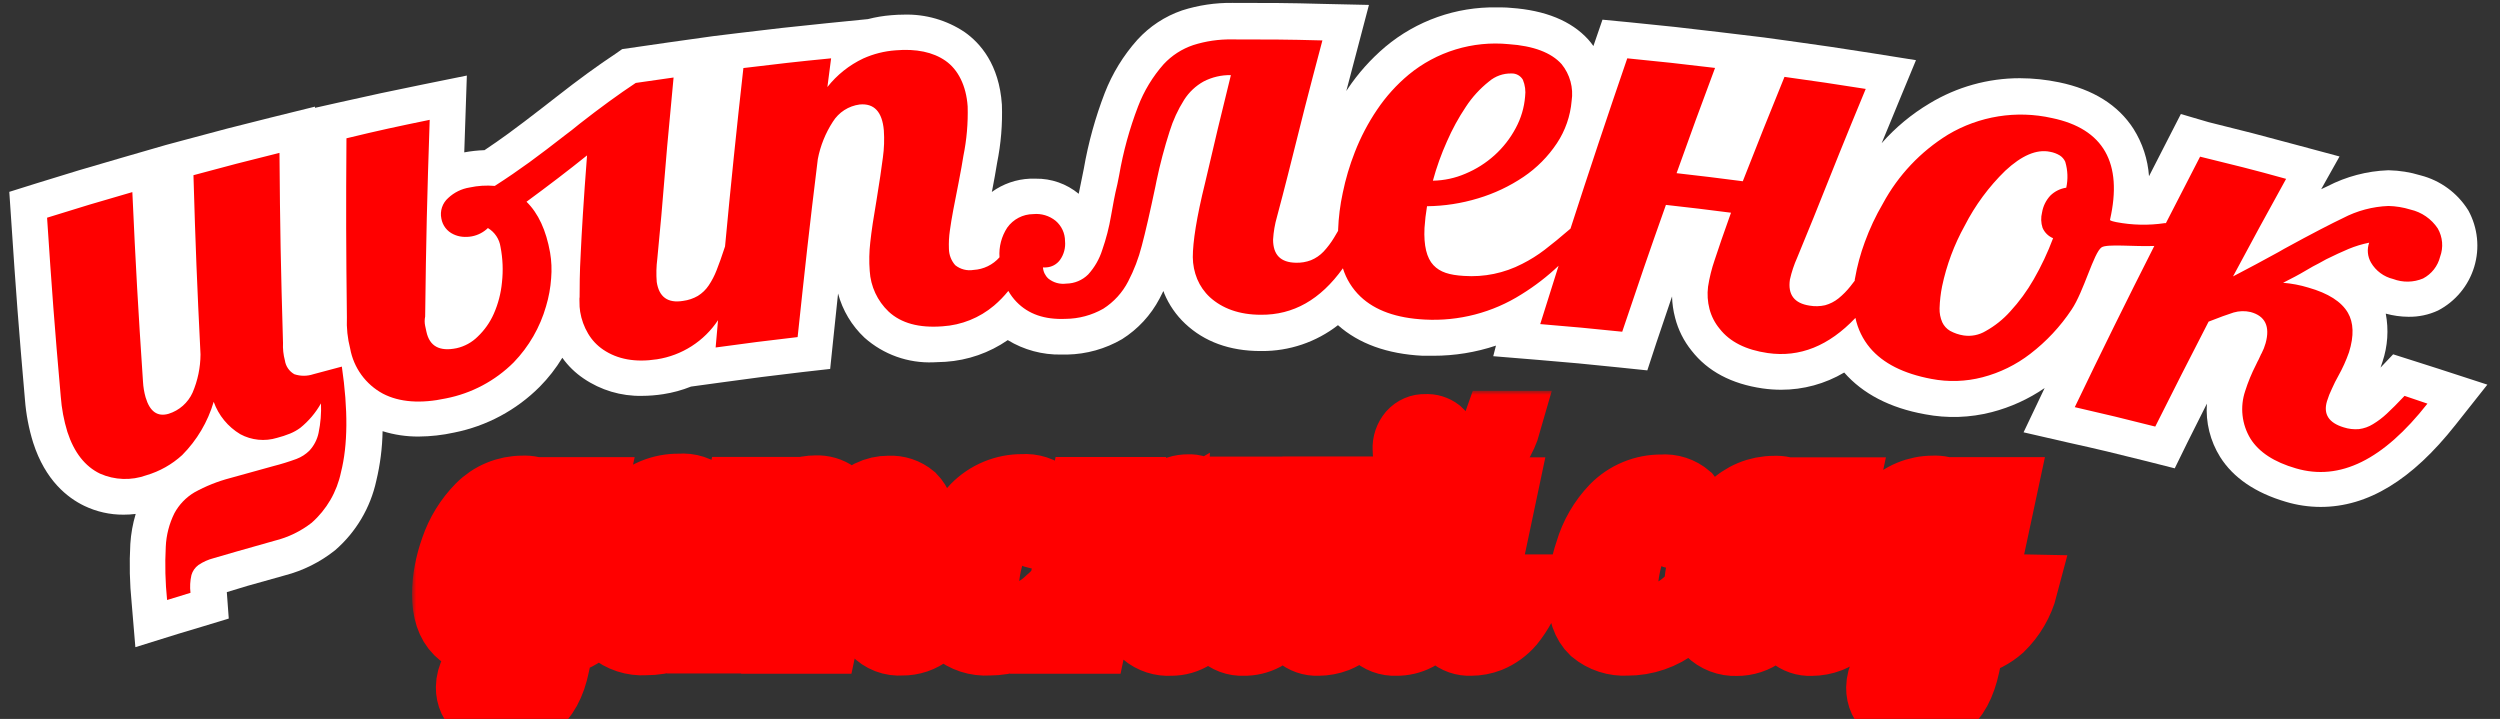 <svg width="306" height="88" viewBox="0 0 306 88" fill="none" xmlns="http://www.w3.org/2000/svg">
<rect x="0" y="0" width="306" height="88" fill="#333333" stroke="none"/>
<g clip-path="url(#clip0_2001_7211)">
<mask id="path-1-outside-1_2001_7211" maskUnits="userSpaceOnUse" x="50.432" y="47.835" width="203" height="44" fill="black">
<rect fill="white" x="50.432" y="47.835" width="203" height="44"/>
<path d="M184.726 74.183C184.505 74.462 184.225 74.689 183.906 74.848C183.587 75.006 183.238 75.093 182.881 75.101C182.471 75.135 182.062 75.026 181.723 74.792C181.59 74.651 181.489 74.483 181.428 74.299C181.366 74.115 181.346 73.92 181.368 73.727C181.377 73.331 181.442 72.939 181.561 72.561L184.217 59.979H178.883L176.374 71.851C176.14 72.687 175.752 73.472 175.232 74.167C175.013 74.445 174.735 74.672 174.419 74.83C174.103 74.989 173.756 75.076 173.402 75.086C172.669 75.086 172.306 74.584 172.306 73.542C172.306 73.189 172.342 72.837 172.414 72.492L175.069 59.91H169.735L167.227 71.782C167.013 72.628 166.618 73.418 166.069 74.097C165.847 74.376 165.567 74.603 165.248 74.761C164.929 74.92 164.58 75.007 164.224 75.016C163.814 75.053 163.403 74.944 163.066 74.707C162.932 74.567 162.83 74.399 162.767 74.215C162.704 74.031 162.682 73.835 162.703 73.642C162.699 73.24 162.754 72.84 162.865 72.453L165.521 59.871H160.194L157.632 71.828C157.403 72.665 157.018 73.45 156.497 74.144C156.277 74.421 155.999 74.646 155.683 74.805C155.368 74.964 155.021 75.052 154.667 75.062C153.895 75.062 153.563 74.561 153.563 73.519C153.567 73.166 153.603 72.815 153.672 72.469L156.335 59.886H151.001L148.484 71.759C148.206 72.392 147.967 72.893 147.766 73.302C147.589 73.642 147.377 73.963 147.133 74.26C146.925 74.518 146.661 74.726 146.361 74.87C146.057 74.999 145.728 75.063 145.396 75.055C144.408 75.055 143.914 74.599 143.914 73.681C143.916 73.371 143.939 73.061 143.984 72.754C144.038 72.422 144.092 72.106 144.154 71.805C144.272 71.228 144.345 70.642 144.37 70.053C144.454 69.133 144.177 68.217 143.598 67.498C143.22 67.173 142.78 66.928 142.306 66.777C141.831 66.625 141.33 66.571 140.834 66.618C140.316 66.609 139.799 66.656 139.291 66.757C139.723 66.324 140.062 65.93 140.387 65.583C140.711 65.236 140.912 64.996 141.074 64.811L141.436 64.41C141.846 63.993 142.208 63.638 142.571 63.321C142.908 63.029 143.273 62.771 143.66 62.55C143.646 62.78 143.679 63.012 143.757 63.229C143.836 63.447 143.957 63.646 144.115 63.815C144.31 64.028 144.549 64.196 144.816 64.305C145.083 64.415 145.371 64.463 145.659 64.448C145.974 64.469 146.29 64.423 146.587 64.314C146.883 64.205 147.154 64.035 147.38 63.815C147.809 63.33 148.028 62.694 147.99 62.048C148.004 61.724 147.953 61.401 147.84 61.098C147.728 60.794 147.556 60.516 147.334 60.28C147.081 60.044 146.781 59.862 146.454 59.747C146.128 59.631 145.781 59.584 145.435 59.608C144.99 59.605 144.548 59.67 144.123 59.801C143.198 60.165 142.369 60.735 141.699 61.469C141.184 61.983 140.207 63.013 138.766 64.556L138.495 64.865C137.723 65.637 136.952 66.479 136.18 67.274L137.778 59.933H132.443L129.904 71.805C129.325 72.446 128.815 72.971 128.36 73.349C127.944 73.753 127.489 74.115 127.001 74.43C125.913 75.144 124.637 75.519 123.335 75.51C122.978 75.546 122.618 75.509 122.276 75.403C121.934 75.297 121.617 75.124 121.343 74.893C120.805 74.179 120.56 73.287 120.656 72.399C120.685 70.829 120.929 69.271 121.382 67.768C121.757 66.251 122.353 64.797 123.149 63.453C123.921 62.171 124.693 61.538 125.411 61.538C125.564 61.531 125.716 61.564 125.851 61.635C125.987 61.705 126.101 61.81 126.183 61.94C126.373 62.278 126.464 62.663 126.446 63.051C126.429 63.804 126.274 64.547 125.99 65.243C126.376 65.507 126.828 65.657 127.295 65.676C127.563 65.68 127.828 65.622 128.069 65.505C128.311 65.389 128.521 65.217 128.684 65.004C129.102 64.343 129.302 63.567 129.256 62.786C129.211 62.006 128.921 61.259 128.429 60.651C127.979 60.264 127.457 59.971 126.892 59.788C126.328 59.605 125.732 59.536 125.141 59.585C124.041 59.575 122.95 59.787 121.934 60.209C120.918 60.63 119.997 61.253 119.228 62.04C117.78 63.568 116.721 65.421 116.14 67.444C115.828 68.353 115.596 69.288 115.446 70.238C115.302 71.077 115.227 71.926 115.222 72.778C115.222 72.816 115.222 72.847 115.222 72.893C115.016 73.347 114.757 73.775 114.45 74.167C114.231 74.451 113.949 74.681 113.626 74.838C113.303 74.995 112.948 75.074 112.589 75.07C112.38 75.093 112.168 75.069 111.969 74.999C111.77 74.93 111.589 74.817 111.439 74.669C111.199 74.335 111.082 73.929 111.107 73.519C111.117 73.106 111.166 72.695 111.254 72.291C111.447 71.311 111.694 70.246 112.026 69.088C112.196 68.486 112.335 67.891 112.458 67.297C112.719 66.2 112.871 65.081 112.914 63.954C112.958 63.37 112.878 62.783 112.679 62.232C112.479 61.681 112.164 61.179 111.756 60.759C110.933 60.069 109.879 59.718 108.807 59.778C107.976 59.769 107.154 59.954 106.406 60.319C105.266 60.917 104.315 61.82 103.658 62.928C103.541 61.971 103.07 61.092 102.338 60.465C101.617 59.952 100.744 59.697 99.86 59.74C99.125 59.736 98.395 59.867 97.707 60.126C96.791 60.499 95.978 61.087 95.337 61.839L95.738 59.925H90.404L87.888 71.805C87.309 72.446 86.807 72.971 86.344 73.349C85.928 73.753 85.473 74.115 84.985 74.43C83.896 75.144 82.621 75.519 81.319 75.51C80.962 75.546 80.602 75.509 80.26 75.403C79.918 75.297 79.601 75.124 79.327 74.893C78.789 74.179 78.543 73.287 78.64 72.399C78.64 72.039 78.671 71.545 78.733 70.917C79.828 70.835 80.902 70.574 81.913 70.145C82.915 69.746 83.844 69.182 84.661 68.478C85.449 67.795 86.095 66.964 86.56 66.031C87.015 65.112 87.25 64.1 87.247 63.074C87.315 62.185 87.039 61.303 86.475 60.612C86.03 60.216 85.509 59.916 84.943 59.73C84.377 59.544 83.78 59.477 83.187 59.531C82.076 59.507 80.973 59.712 79.947 60.135C78.92 60.557 77.991 61.188 77.22 61.986C76.499 62.72 75.881 63.549 75.382 64.448C74.853 65.382 74.421 66.368 74.093 67.389C73.795 68.299 73.568 69.231 73.414 70.176C73.27 71.013 73.195 71.859 73.19 72.708C73.19 72.808 73.19 72.893 73.19 72.994C72.862 73.839 72.392 74.622 71.801 75.309C71.035 76.122 70.069 76.719 68.999 77.039L72.719 59.956H67.385L66.992 61.87V61.654C66.99 61.379 66.919 61.109 66.784 60.87C66.649 60.631 66.454 60.43 66.22 60.288C65.535 59.899 64.751 59.719 63.966 59.77C62.973 59.768 61.991 59.964 61.075 60.346C60.159 60.727 59.328 61.288 58.632 61.994C57.204 63.445 56.122 65.2 55.467 67.127C55.132 68.056 54.874 69.012 54.695 69.983C54.524 70.889 54.436 71.809 54.432 72.731C54.432 74.785 54.934 76.328 55.976 77.363C56.423 77.806 56.957 78.151 57.544 78.379C58.132 78.606 58.759 78.709 59.388 78.683C60.23 78.68 61.062 78.499 61.829 78.15C62.596 77.801 63.279 77.294 63.834 76.66L63.387 78.613C61.933 79.02 60.558 79.667 59.319 80.528C58.724 80.923 58.234 81.457 57.892 82.084C57.549 82.71 57.363 83.411 57.35 84.125C57.342 84.657 57.452 85.185 57.674 85.669C57.881 86.113 58.191 86.502 58.578 86.803C58.958 87.114 59.396 87.345 59.867 87.483C60.394 87.634 60.939 87.71 61.488 87.707C62.867 87.76 64.225 87.352 65.347 86.549C66.752 85.494 67.691 83.783 68.165 81.415L68.728 78.737C70.053 78.425 71.281 77.792 72.302 76.892C72.793 76.43 73.229 75.912 73.599 75.348C73.829 76.082 74.241 76.746 74.796 77.278C75.972 78.261 77.481 78.753 79.01 78.652C81.251 78.659 83.427 77.909 85.186 76.521C85.999 75.887 86.741 75.168 87.401 74.375L86.544 78.436H91.879L94.333 66.587C94.574 65.71 94.972 64.883 95.507 64.147C95.711 63.847 95.983 63.599 96.301 63.424C96.619 63.248 96.973 63.15 97.336 63.136C97.514 63.13 97.69 63.173 97.846 63.258C98.002 63.344 98.133 63.469 98.224 63.623C98.397 63.977 98.477 64.371 98.455 64.765C98.456 65.074 98.42 65.383 98.347 65.683L95.638 78.467H100.972L103.481 66.587C103.719 65.716 104.111 64.895 104.639 64.163C104.833 63.876 105.091 63.638 105.392 63.467C105.693 63.295 106.03 63.195 106.375 63.175C107.263 63.175 107.711 63.808 107.711 65.074C107.7 65.689 107.63 66.301 107.502 66.903C107.363 67.613 107.155 68.555 106.877 69.736C106.599 70.917 106.399 71.836 106.26 72.569C106.131 73.207 106.061 73.856 106.051 74.507C106.007 75.549 106.347 76.571 107.008 77.378C107.44 77.837 107.97 78.192 108.558 78.418C109.146 78.644 109.777 78.734 110.405 78.683C111.644 78.7 112.851 78.291 113.825 77.525C114.547 76.94 115.162 76.231 115.639 75.433C115.875 76.145 116.28 76.788 116.82 77.309C117.996 78.292 119.505 78.784 121.034 78.683C123.274 78.69 125.451 77.939 127.21 76.552C128.03 75.915 128.778 75.19 129.441 74.391L128.568 78.467H133.902L135.523 70.655L136.295 70.045L136.89 69.605C137.192 69.408 137.541 69.296 137.901 69.281C138.843 69.281 139.314 69.875 139.314 71.056C139.315 71.315 139.292 71.574 139.244 71.828C139.202 71.987 139.176 72.15 139.167 72.314C139.133 72.443 139.109 72.575 139.098 72.708C138.976 73.334 138.904 73.969 138.881 74.607C138.848 75.161 138.931 75.716 139.125 76.236C139.319 76.756 139.62 77.229 140.008 77.625C140.934 78.411 142.132 78.802 143.343 78.714C145.335 78.714 147.01 77.656 148.368 75.556C148.493 76.347 148.854 77.082 149.403 77.664C149.772 78.022 150.212 78.301 150.694 78.481C151.176 78.662 151.691 78.741 152.205 78.714C153.115 78.732 154.015 78.519 154.822 78.096C156.005 77.394 156.988 76.4 157.678 75.209C157.73 76.191 158.136 77.12 158.82 77.826C159.514 78.445 160.424 78.764 161.352 78.714C162.144 78.714 162.929 78.567 163.668 78.281C164.707 77.852 165.631 77.183 166.362 76.328C166.586 76.058 166.81 75.765 167.018 75.456C167.131 76.285 167.501 77.057 168.076 77.664C168.445 78.022 168.885 78.301 169.367 78.481C169.849 78.662 170.364 78.741 170.878 78.714C171.791 78.73 172.693 78.518 173.502 78.096C174.684 77.392 175.667 76.398 176.359 75.209C176.412 76.189 176.815 77.117 177.493 77.826C178.187 78.444 179.097 78.763 180.025 78.714C180.817 78.715 181.603 78.568 182.341 78.281C183.381 77.854 184.305 77.184 185.035 76.328C186.105 75 186.919 73.485 187.436 71.859H185.892C185.683 72.711 185.285 73.506 184.726 74.183ZM79.806 66.463C80.09 65.631 80.441 64.823 80.855 64.047C81.201 63.388 81.643 62.784 82.168 62.256C82.514 61.874 82.996 61.642 83.511 61.608C83.655 61.599 83.798 61.63 83.925 61.698C84.052 61.766 84.157 61.869 84.229 61.994C84.387 62.347 84.458 62.734 84.437 63.121C84.435 63.875 84.288 64.622 84.005 65.321C83.718 66.032 83.314 66.689 82.808 67.266C82.314 67.822 81.727 68.287 81.072 68.64C80.453 68.979 79.768 69.182 79.064 69.234C79.249 68.287 79.496 67.354 79.806 66.44V66.463ZM62.777 81.562C62.644 82.448 62.317 83.295 61.82 84.04C61.41 84.58 61.048 84.812 60.631 84.812C60.454 84.821 60.278 84.79 60.115 84.722C59.952 84.654 59.807 84.55 59.689 84.418C59.482 84.197 59.371 83.903 59.38 83.6C59.399 83.224 59.509 82.857 59.702 82.533C59.894 82.209 60.163 81.936 60.484 81.74C61.255 81.191 62.103 80.759 63.001 80.458L62.777 81.562ZM64.753 72.237C64.562 73.071 64.111 73.823 63.464 74.383C63.015 74.831 62.421 75.105 61.789 75.155C61.568 75.158 61.348 75.135 61.133 75.086C60.929 75.032 60.747 74.919 60.608 74.761C60.064 74.051 59.818 73.157 59.921 72.268C59.925 71.603 59.982 70.94 60.09 70.284C60.203 69.536 60.366 68.796 60.577 68.069C60.944 66.613 61.549 65.228 62.368 63.97C62.721 63.446 63.163 62.986 63.672 62.611C64.09 62.302 64.596 62.131 65.116 62.125C65.344 62.111 65.571 62.152 65.781 62.243C65.99 62.334 66.175 62.474 66.32 62.65C66.42 62.781 66.498 62.927 66.552 63.082C66.6 63.216 66.627 63.357 66.629 63.499L64.753 72.237ZM172.005 54.961C171.971 54.248 172.208 53.547 172.669 53.001C172.895 52.748 173.174 52.547 173.486 52.414C173.798 52.28 174.136 52.217 174.475 52.229C175.083 52.19 175.684 52.373 176.166 52.746C176.374 52.931 176.537 53.162 176.643 53.42C176.749 53.678 176.794 53.957 176.775 54.236C176.778 54.499 176.733 54.76 176.644 55.008C176.504 55.416 176.233 55.766 175.872 56.004C176.358 56.118 176.856 56.165 177.354 56.142C178.471 56.161 179.567 55.847 180.504 55.239C181.71 54.409 182.621 53.217 183.105 51.835H184.649C184.097 53.787 182.97 55.527 181.415 56.83C180.057 57.764 178.43 58.228 176.783 58.15C175.542 58.221 174.307 57.926 173.232 57.3C172.844 57.049 172.527 56.701 172.312 56.292C172.097 55.882 171.991 55.424 172.005 54.961ZM246.349 71.828C245.994 73.137 245.359 74.354 244.489 75.394C243.726 76.21 242.759 76.808 241.687 77.124L245.354 59.956H240.027L239.626 61.87V61.654C239.626 61.379 239.556 61.108 239.42 60.869C239.285 60.63 239.09 60.429 238.854 60.288C238.169 59.899 237.386 59.719 236.6 59.77C235.609 59.769 234.628 59.964 233.713 60.346C232.798 60.728 231.969 61.288 231.274 61.994C229.843 63.443 228.761 65.198 228.109 67.127C227.774 68.056 227.516 69.012 227.337 69.983C227.17 70.89 227.082 71.809 227.074 72.731C227.074 72.87 227.074 72.986 227.074 73.117C226.891 73.535 226.658 73.929 226.38 74.29C226.172 74.593 225.898 74.843 225.578 75.021C225.258 75.199 224.901 75.3 224.535 75.317C223.524 75.317 222.991 74.792 222.991 73.727C223.019 73.328 223.105 72.936 223.246 72.561L225.901 59.979H220.575L220.173 61.947V61.677C220.174 61.402 220.103 61.132 219.968 60.892C219.832 60.653 219.637 60.452 219.401 60.311C218.717 59.922 217.933 59.743 217.147 59.794C216.155 59.792 215.173 59.988 214.257 60.37C213.342 60.752 212.511 61.311 211.813 62.017C210.388 63.469 209.309 65.223 208.656 67.15C208.322 68.08 208.064 69.035 207.884 70.006C207.749 70.772 207.669 71.545 207.645 72.322C207.259 72.731 206.873 73.094 206.595 73.395C206.177 73.797 205.723 74.159 205.236 74.476C204.147 75.189 202.872 75.565 201.57 75.556C201.213 75.593 200.853 75.557 200.511 75.451C200.169 75.345 199.852 75.171 199.578 74.939C199.04 74.225 198.795 73.334 198.891 72.446C198.92 70.876 199.165 69.317 199.617 67.814C199.992 66.297 200.588 64.843 201.385 63.499C202.156 62.218 202.928 61.585 203.646 61.585C203.799 61.577 203.951 61.611 204.086 61.681C204.222 61.752 204.337 61.857 204.418 61.986C204.605 62.325 204.693 62.711 204.673 63.097C204.658 63.849 204.507 64.592 204.225 65.29C204.61 65.554 205.063 65.704 205.53 65.722C205.798 65.727 206.063 65.668 206.304 65.552C206.546 65.435 206.756 65.263 206.919 65.05C207.337 64.389 207.537 63.614 207.491 62.833C207.446 62.052 207.156 61.305 206.665 60.697C206.214 60.31 205.692 60.017 205.127 59.834C204.563 59.651 203.968 59.582 203.376 59.632C202.276 59.621 201.185 59.833 200.169 60.255C199.153 60.677 198.232 61.3 197.463 62.086C196.002 63.61 194.929 65.463 194.337 67.49C194.025 68.399 193.792 69.334 193.642 70.284C193.498 71.123 193.423 71.973 193.418 72.824C193.418 74.846 193.935 76.344 194.962 77.324C196.138 78.307 197.648 78.799 199.177 78.698C201.417 78.706 203.593 77.955 205.352 76.568C206.229 75.887 207.026 75.11 207.73 74.252C207.85 75.432 208.348 76.543 209.15 77.417C209.598 77.86 210.131 78.205 210.719 78.433C211.306 78.66 211.933 78.763 212.562 78.737C213.755 78.746 214.918 78.364 215.874 77.648C216.734 77.005 217.48 76.222 218.081 75.333C218.138 76.287 218.538 77.19 219.208 77.872C219.901 78.469 220.797 78.776 221.709 78.729C222.501 78.729 223.287 78.582 224.025 78.297C225.062 77.867 225.983 77.198 226.712 76.344C226.974 76.038 227.216 75.716 227.437 75.379C227.654 76.139 228.052 76.835 228.595 77.409C229.044 77.853 229.579 78.199 230.167 78.426C230.756 78.653 231.385 78.756 232.015 78.729C232.857 78.727 233.689 78.545 234.456 78.196C235.222 77.848 235.906 77.34 236.461 76.707L236.006 78.66C234.553 79.068 233.178 79.715 231.938 80.574C231.343 80.97 230.853 81.504 230.51 82.13C230.168 82.757 229.982 83.457 229.969 84.171C229.961 84.704 230.071 85.231 230.293 85.715C230.5 86.16 230.81 86.549 231.196 86.85C231.579 87.16 232.02 87.391 232.493 87.529C233.018 87.681 233.561 87.757 234.107 87.753C235.486 87.806 236.844 87.398 237.966 86.595C239.379 85.537 240.282 83.824 240.784 81.462L241.347 78.783C242.675 78.472 243.905 77.838 244.929 76.938C246.363 75.548 247.388 73.791 247.893 71.859L246.349 71.828ZM218.043 71.828C217.867 72.755 217.411 73.606 216.738 74.267C216.476 74.517 216.176 74.726 215.851 74.885C215.577 75.022 215.276 75.096 214.971 75.101C214.752 75.103 214.535 75.08 214.322 75.032C214.118 74.979 213.935 74.866 213.797 74.707C213.334 74.267 213.11 73.441 213.11 72.214C213.116 71.55 213.17 70.887 213.272 70.23C213.385 69.482 213.548 68.742 213.759 68.015C214.118 66.561 214.716 65.176 215.526 63.916C215.883 63.391 216.327 62.931 216.839 62.557C217.254 62.249 217.757 62.078 218.274 62.071C218.503 62.058 218.732 62.099 218.942 62.19C219.153 62.281 219.339 62.42 219.486 62.596C219.581 62.737 219.656 62.89 219.71 63.051C219.76 63.188 219.789 63.331 219.795 63.476L218.043 71.828ZM235.434 81.539C235.299 82.425 234.972 83.27 234.477 84.017C234.348 84.227 234.174 84.405 233.967 84.539C233.76 84.673 233.525 84.758 233.281 84.789C233.104 84.797 232.929 84.765 232.766 84.697C232.603 84.629 232.457 84.526 232.339 84.395C232.138 84.171 232.03 83.878 232.038 83.577C232.056 83.201 232.165 82.835 232.356 82.511C232.547 82.187 232.814 81.914 233.134 81.716C233.906 81.169 234.754 80.738 235.651 80.435L235.434 81.539ZM237.403 72.214C237.214 73.047 236.766 73.799 236.121 74.36C235.669 74.808 235.073 75.082 234.439 75.132C234.22 75.134 234.003 75.111 233.79 75.062C233.586 75.01 233.403 74.897 233.265 74.738C232.802 74.298 232.578 73.472 232.578 72.245C232.584 71.581 232.638 70.918 232.74 70.261C232.853 69.513 233.016 68.772 233.227 68.046C233.594 66.59 234.199 65.205 235.018 63.947C235.38 63.397 235.837 62.916 236.368 62.526C236.784 62.218 237.286 62.048 237.804 62.04C238.033 62.027 238.262 62.068 238.472 62.159C238.683 62.25 238.869 62.389 239.016 62.565C239.11 62.698 239.186 62.843 239.24 62.997C239.291 63.13 239.32 63.271 239.325 63.414L237.403 72.214Z"/>
</mask>
<path d="M184.726 74.183C184.505 74.462 184.225 74.689 183.906 74.848C183.587 75.006 183.238 75.093 182.881 75.101C182.471 75.135 182.062 75.026 181.723 74.792C181.59 74.651 181.489 74.483 181.428 74.299C181.366 74.115 181.346 73.92 181.368 73.727C181.377 73.331 181.442 72.939 181.561 72.561L184.217 59.979H178.883L176.374 71.851C176.14 72.687 175.752 73.472 175.232 74.167C175.013 74.445 174.735 74.672 174.419 74.83C174.103 74.989 173.756 75.076 173.402 75.086C172.669 75.086 172.306 74.584 172.306 73.542C172.306 73.189 172.342 72.837 172.414 72.492L175.069 59.91H169.735L167.227 71.782C167.013 72.628 166.618 73.418 166.069 74.097C165.847 74.376 165.567 74.603 165.248 74.761C164.929 74.92 164.58 75.007 164.224 75.016C163.814 75.053 163.403 74.944 163.066 74.707C162.932 74.567 162.83 74.399 162.767 74.215C162.704 74.031 162.682 73.835 162.703 73.642C162.699 73.24 162.754 72.84 162.865 72.453L165.521 59.871H160.194L157.632 71.828C157.403 72.665 157.018 73.45 156.497 74.144C156.277 74.421 155.999 74.646 155.683 74.805C155.368 74.964 155.021 75.052 154.667 75.062C153.895 75.062 153.563 74.561 153.563 73.519C153.567 73.166 153.603 72.815 153.672 72.469L156.335 59.886H151.001L148.484 71.759C148.206 72.392 147.967 72.893 147.766 73.302C147.589 73.642 147.377 73.963 147.133 74.26C146.925 74.518 146.661 74.726 146.361 74.87C146.057 74.999 145.728 75.063 145.396 75.055C144.408 75.055 143.914 74.599 143.914 73.681C143.916 73.371 143.939 73.061 143.984 72.754C144.038 72.422 144.092 72.106 144.154 71.805C144.272 71.228 144.345 70.642 144.37 70.053C144.454 69.133 144.177 68.217 143.598 67.498C143.22 67.173 142.78 66.928 142.306 66.777C141.831 66.625 141.33 66.571 140.834 66.618C140.316 66.609 139.799 66.656 139.291 66.757C139.723 66.324 140.062 65.93 140.387 65.583C140.711 65.236 140.912 64.996 141.074 64.811L141.436 64.41C141.846 63.993 142.208 63.638 142.571 63.321C142.908 63.029 143.273 62.771 143.66 62.55C143.646 62.78 143.679 63.012 143.757 63.229C143.836 63.447 143.957 63.646 144.115 63.815C144.31 64.028 144.549 64.196 144.816 64.305C145.083 64.415 145.371 64.463 145.659 64.448C145.974 64.469 146.29 64.423 146.587 64.314C146.883 64.205 147.154 64.035 147.38 63.815C147.809 63.33 148.028 62.694 147.99 62.048C148.004 61.724 147.953 61.401 147.84 61.098C147.728 60.794 147.556 60.516 147.334 60.28C147.081 60.044 146.781 59.862 146.454 59.747C146.128 59.631 145.781 59.584 145.435 59.608C144.99 59.605 144.548 59.67 144.123 59.801C143.198 60.165 142.369 60.735 141.699 61.469C141.184 61.983 140.207 63.013 138.766 64.556L138.495 64.865C137.723 65.637 136.952 66.479 136.18 67.274L137.778 59.933H132.443L129.904 71.805C129.325 72.446 128.815 72.971 128.36 73.349C127.944 73.753 127.489 74.115 127.001 74.43C125.913 75.144 124.637 75.519 123.335 75.51C122.978 75.546 122.618 75.509 122.276 75.403C121.934 75.297 121.617 75.124 121.343 74.893C120.805 74.179 120.56 73.287 120.656 72.399C120.685 70.829 120.929 69.271 121.382 67.768C121.757 66.251 122.353 64.797 123.149 63.453C123.921 62.171 124.693 61.538 125.411 61.538C125.564 61.531 125.716 61.564 125.851 61.635C125.987 61.705 126.101 61.81 126.183 61.94C126.373 62.278 126.464 62.663 126.446 63.051C126.429 63.804 126.274 64.547 125.99 65.243C126.376 65.507 126.828 65.657 127.295 65.676C127.563 65.68 127.828 65.622 128.069 65.505C128.311 65.389 128.521 65.217 128.684 65.004C129.102 64.343 129.302 63.567 129.256 62.786C129.211 62.006 128.921 61.259 128.429 60.651C127.979 60.264 127.457 59.971 126.892 59.788C126.328 59.605 125.732 59.536 125.141 59.585C124.041 59.575 122.95 59.787 121.934 60.209C120.918 60.63 119.997 61.253 119.228 62.04C117.78 63.568 116.721 65.421 116.14 67.444C115.828 68.353 115.596 69.288 115.446 70.238C115.302 71.077 115.227 71.926 115.222 72.778C115.222 72.816 115.222 72.847 115.222 72.893C115.016 73.347 114.757 73.775 114.45 74.167C114.231 74.451 113.949 74.681 113.626 74.838C113.303 74.995 112.948 75.074 112.589 75.07C112.38 75.093 112.168 75.069 111.969 74.999C111.77 74.93 111.589 74.817 111.439 74.669C111.199 74.335 111.082 73.929 111.107 73.519C111.117 73.106 111.166 72.695 111.254 72.291C111.447 71.311 111.694 70.246 112.026 69.088C112.196 68.486 112.335 67.891 112.458 67.297C112.719 66.2 112.871 65.081 112.914 63.954C112.958 63.37 112.878 62.783 112.679 62.232C112.479 61.681 112.164 61.179 111.756 60.759C110.933 60.069 109.879 59.718 108.807 59.778C107.976 59.769 107.154 59.954 106.406 60.319C105.266 60.917 104.315 61.82 103.658 62.928C103.541 61.971 103.07 61.092 102.338 60.465C101.617 59.952 100.744 59.697 99.86 59.74C99.125 59.736 98.395 59.867 97.707 60.126C96.791 60.499 95.978 61.087 95.337 61.839L95.738 59.925H90.404L87.888 71.805C87.309 72.446 86.807 72.971 86.344 73.349C85.928 73.753 85.473 74.115 84.985 74.43C83.896 75.144 82.621 75.519 81.319 75.51C80.962 75.546 80.602 75.509 80.26 75.403C79.918 75.297 79.601 75.124 79.327 74.893C78.789 74.179 78.543 73.287 78.64 72.399C78.64 72.039 78.671 71.545 78.733 70.917C79.828 70.835 80.902 70.574 81.913 70.145C82.915 69.746 83.844 69.182 84.661 68.478C85.449 67.795 86.095 66.964 86.56 66.031C87.015 65.112 87.25 64.1 87.247 63.074C87.315 62.185 87.039 61.303 86.475 60.612C86.03 60.216 85.509 59.916 84.943 59.73C84.377 59.544 83.78 59.477 83.187 59.531C82.076 59.507 80.973 59.712 79.947 60.135C78.92 60.557 77.991 61.188 77.22 61.986C76.499 62.72 75.881 63.549 75.382 64.448C74.853 65.382 74.421 66.368 74.093 67.389C73.795 68.299 73.568 69.231 73.414 70.176C73.27 71.013 73.195 71.859 73.19 72.708C73.19 72.808 73.19 72.893 73.19 72.994C72.862 73.839 72.392 74.622 71.801 75.309C71.035 76.122 70.069 76.719 68.999 77.039L72.719 59.956H67.385L66.992 61.87V61.654C66.99 61.379 66.919 61.109 66.784 60.87C66.649 60.631 66.454 60.43 66.22 60.288C65.535 59.899 64.751 59.719 63.966 59.77C62.973 59.768 61.991 59.964 61.075 60.346C60.159 60.727 59.328 61.288 58.632 61.994C57.204 63.445 56.122 65.2 55.467 67.127C55.132 68.056 54.874 69.012 54.695 69.983C54.524 70.889 54.436 71.809 54.432 72.731C54.432 74.785 54.934 76.328 55.976 77.363C56.423 77.806 56.957 78.151 57.544 78.379C58.132 78.606 58.759 78.709 59.388 78.683C60.23 78.68 61.062 78.499 61.829 78.15C62.596 77.801 63.279 77.294 63.834 76.66L63.387 78.613C61.933 79.02 60.558 79.667 59.319 80.528C58.724 80.923 58.234 81.457 57.892 82.084C57.549 82.71 57.363 83.411 57.35 84.125C57.342 84.657 57.452 85.185 57.674 85.669C57.881 86.113 58.191 86.502 58.578 86.803C58.958 87.114 59.396 87.345 59.867 87.483C60.394 87.634 60.939 87.71 61.488 87.707C62.867 87.76 64.225 87.352 65.347 86.549C66.752 85.494 67.691 83.783 68.165 81.415L68.728 78.737C70.053 78.425 71.281 77.792 72.302 76.892C72.793 76.43 73.229 75.912 73.599 75.348C73.829 76.082 74.241 76.746 74.796 77.278C75.972 78.261 77.481 78.753 79.01 78.652C81.251 78.659 83.427 77.909 85.186 76.521C85.999 75.887 86.741 75.168 87.401 74.375L86.544 78.436H91.879L94.333 66.587C94.574 65.71 94.972 64.883 95.507 64.147C95.711 63.847 95.983 63.599 96.301 63.424C96.619 63.248 96.973 63.15 97.336 63.136C97.514 63.13 97.69 63.173 97.846 63.258C98.002 63.344 98.133 63.469 98.224 63.623C98.397 63.977 98.477 64.371 98.455 64.765C98.456 65.074 98.42 65.383 98.347 65.683L95.638 78.467H100.972L103.481 66.587C103.719 65.716 104.111 64.895 104.639 64.163C104.833 63.876 105.091 63.638 105.392 63.467C105.693 63.295 106.03 63.195 106.375 63.175C107.263 63.175 107.711 63.808 107.711 65.074C107.7 65.689 107.63 66.301 107.502 66.903C107.363 67.613 107.155 68.555 106.877 69.736C106.599 70.917 106.399 71.836 106.26 72.569C106.131 73.207 106.061 73.856 106.051 74.507C106.007 75.549 106.347 76.571 107.008 77.378C107.44 77.837 107.97 78.192 108.558 78.418C109.146 78.644 109.777 78.734 110.405 78.683C111.644 78.7 112.851 78.291 113.825 77.525C114.547 76.94 115.162 76.231 115.639 75.433C115.875 76.145 116.28 76.788 116.82 77.309C117.996 78.292 119.505 78.784 121.034 78.683C123.274 78.69 125.451 77.939 127.21 76.552C128.03 75.915 128.778 75.19 129.441 74.391L128.568 78.467H133.902L135.523 70.655L136.295 70.045L136.89 69.605C137.192 69.408 137.541 69.296 137.901 69.281C138.843 69.281 139.314 69.875 139.314 71.056C139.315 71.315 139.292 71.574 139.244 71.828C139.202 71.987 139.176 72.15 139.167 72.314C139.133 72.443 139.109 72.575 139.098 72.708C138.976 73.334 138.904 73.969 138.881 74.607C138.848 75.161 138.931 75.716 139.125 76.236C139.319 76.756 139.62 77.229 140.008 77.625C140.934 78.411 142.132 78.802 143.343 78.714C145.335 78.714 147.01 77.656 148.368 75.556C148.493 76.347 148.854 77.082 149.403 77.664C149.772 78.022 150.212 78.301 150.694 78.481C151.176 78.662 151.691 78.741 152.205 78.714C153.115 78.732 154.015 78.519 154.822 78.096C156.005 77.394 156.988 76.4 157.678 75.209C157.73 76.191 158.136 77.12 158.82 77.826C159.514 78.445 160.424 78.764 161.352 78.714C162.144 78.714 162.929 78.567 163.668 78.281C164.707 77.852 165.631 77.183 166.362 76.328C166.586 76.058 166.81 75.765 167.018 75.456C167.131 76.285 167.501 77.057 168.076 77.664C168.445 78.022 168.885 78.301 169.367 78.481C169.849 78.662 170.364 78.741 170.878 78.714C171.791 78.73 172.693 78.518 173.502 78.096C174.684 77.392 175.667 76.398 176.359 75.209C176.412 76.189 176.815 77.117 177.493 77.826C178.187 78.444 179.097 78.763 180.025 78.714C180.817 78.715 181.603 78.568 182.341 78.281C183.381 77.854 184.305 77.184 185.035 76.328C186.105 75 186.919 73.485 187.436 71.859H185.892C185.683 72.711 185.285 73.506 184.726 74.183ZM79.806 66.463C80.09 65.631 80.441 64.823 80.855 64.047C81.201 63.388 81.643 62.784 82.168 62.256C82.514 61.874 82.996 61.642 83.511 61.608C83.655 61.599 83.798 61.63 83.925 61.698C84.052 61.766 84.157 61.869 84.229 61.994C84.387 62.347 84.458 62.734 84.437 63.121C84.435 63.875 84.288 64.622 84.005 65.321C83.718 66.032 83.314 66.689 82.808 67.266C82.314 67.822 81.727 68.287 81.072 68.64C80.453 68.979 79.768 69.182 79.064 69.234C79.249 68.287 79.496 67.354 79.806 66.44V66.463ZM62.777 81.562C62.644 82.448 62.317 83.295 61.82 84.04C61.41 84.58 61.048 84.812 60.631 84.812C60.454 84.821 60.278 84.79 60.115 84.722C59.952 84.654 59.807 84.55 59.689 84.418C59.482 84.197 59.371 83.903 59.38 83.6C59.399 83.224 59.509 82.857 59.702 82.533C59.894 82.209 60.163 81.936 60.484 81.74C61.255 81.191 62.103 80.759 63.001 80.458L62.777 81.562ZM64.753 72.237C64.562 73.071 64.111 73.823 63.464 74.383C63.015 74.831 62.421 75.105 61.789 75.155C61.568 75.158 61.348 75.135 61.133 75.086C60.929 75.032 60.747 74.919 60.608 74.761C60.064 74.051 59.818 73.157 59.921 72.268C59.925 71.603 59.982 70.94 60.09 70.284C60.203 69.536 60.366 68.796 60.577 68.069C60.944 66.613 61.549 65.228 62.368 63.97C62.721 63.446 63.163 62.986 63.672 62.611C64.09 62.302 64.596 62.131 65.116 62.125C65.344 62.111 65.571 62.152 65.781 62.243C65.99 62.334 66.175 62.474 66.32 62.65C66.42 62.781 66.498 62.927 66.552 63.082C66.6 63.216 66.627 63.357 66.629 63.499L64.753 72.237ZM172.005 54.961C171.971 54.248 172.208 53.547 172.669 53.001C172.895 52.748 173.174 52.547 173.486 52.414C173.798 52.28 174.136 52.217 174.475 52.229C175.083 52.19 175.684 52.373 176.166 52.746C176.374 52.931 176.537 53.162 176.643 53.42C176.749 53.678 176.794 53.957 176.775 54.236C176.778 54.499 176.733 54.76 176.644 55.008C176.504 55.416 176.233 55.766 175.872 56.004C176.358 56.118 176.856 56.165 177.354 56.142C178.471 56.161 179.567 55.847 180.504 55.239C181.71 54.409 182.621 53.217 183.105 51.835H184.649C184.097 53.787 182.97 55.527 181.415 56.83C180.057 57.764 178.43 58.228 176.783 58.15C175.542 58.221 174.307 57.926 173.232 57.3C172.844 57.049 172.527 56.701 172.312 56.292C172.097 55.882 171.991 55.424 172.005 54.961ZM246.349 71.828C245.994 73.137 245.359 74.354 244.489 75.394C243.726 76.21 242.759 76.808 241.687 77.124L245.354 59.956H240.027L239.626 61.87V61.654C239.626 61.379 239.556 61.108 239.42 60.869C239.285 60.63 239.09 60.429 238.854 60.288C238.169 59.899 237.386 59.719 236.6 59.77C235.609 59.769 234.628 59.964 233.713 60.346C232.798 60.728 231.969 61.288 231.274 61.994C229.843 63.443 228.761 65.198 228.109 67.127C227.774 68.056 227.516 69.012 227.337 69.983C227.17 70.89 227.082 71.809 227.074 72.731C227.074 72.87 227.074 72.986 227.074 73.117C226.891 73.535 226.658 73.929 226.38 74.29C226.172 74.593 225.898 74.843 225.578 75.021C225.258 75.199 224.901 75.3 224.535 75.317C223.524 75.317 222.991 74.792 222.991 73.727C223.019 73.328 223.105 72.936 223.246 72.561L225.901 59.979H220.575L220.173 61.947V61.677C220.174 61.402 220.103 61.132 219.968 60.892C219.832 60.653 219.637 60.452 219.401 60.311C218.717 59.922 217.933 59.743 217.147 59.794C216.155 59.792 215.173 59.988 214.257 60.37C213.342 60.752 212.511 61.311 211.813 62.017C210.388 63.469 209.309 65.223 208.656 67.15C208.322 68.08 208.064 69.035 207.884 70.006C207.749 70.772 207.669 71.545 207.645 72.322C207.259 72.731 206.873 73.094 206.595 73.395C206.177 73.797 205.723 74.159 205.236 74.476C204.147 75.189 202.872 75.565 201.57 75.556C201.213 75.593 200.853 75.557 200.511 75.451C200.169 75.345 199.852 75.171 199.578 74.939C199.04 74.225 198.795 73.334 198.891 72.446C198.92 70.876 199.165 69.317 199.617 67.814C199.992 66.297 200.588 64.843 201.385 63.499C202.156 62.218 202.928 61.585 203.646 61.585C203.799 61.577 203.951 61.611 204.086 61.681C204.222 61.752 204.337 61.857 204.418 61.986C204.605 62.325 204.693 62.711 204.673 63.097C204.658 63.849 204.507 64.592 204.225 65.29C204.61 65.554 205.063 65.704 205.53 65.722C205.798 65.727 206.063 65.668 206.304 65.552C206.546 65.435 206.756 65.263 206.919 65.05C207.337 64.389 207.537 63.614 207.491 62.833C207.446 62.052 207.156 61.305 206.665 60.697C206.214 60.31 205.692 60.017 205.127 59.834C204.563 59.651 203.968 59.582 203.376 59.632C202.276 59.621 201.185 59.833 200.169 60.255C199.153 60.677 198.232 61.3 197.463 62.086C196.002 63.61 194.929 65.463 194.337 67.49C194.025 68.399 193.792 69.334 193.642 70.284C193.498 71.123 193.423 71.973 193.418 72.824C193.418 74.846 193.935 76.344 194.962 77.324C196.138 78.307 197.648 78.799 199.177 78.698C201.417 78.706 203.593 77.955 205.352 76.568C206.229 75.887 207.026 75.11 207.73 74.252C207.85 75.432 208.348 76.543 209.15 77.417C209.598 77.86 210.131 78.205 210.719 78.433C211.306 78.66 211.933 78.763 212.562 78.737C213.755 78.746 214.918 78.364 215.874 77.648C216.734 77.005 217.48 76.222 218.081 75.333C218.138 76.287 218.538 77.19 219.208 77.872C219.901 78.469 220.797 78.776 221.709 78.729C222.501 78.729 223.287 78.582 224.025 78.297C225.062 77.867 225.983 77.198 226.712 76.344C226.974 76.038 227.216 75.716 227.437 75.379C227.654 76.139 228.052 76.835 228.595 77.409C229.044 77.853 229.579 78.199 230.167 78.426C230.756 78.653 231.385 78.756 232.015 78.729C232.857 78.727 233.689 78.545 234.456 78.196C235.222 77.848 235.906 77.34 236.461 76.707L236.006 78.66C234.553 79.068 233.178 79.715 231.938 80.574C231.343 80.97 230.853 81.504 230.51 82.13C230.168 82.757 229.982 83.457 229.969 84.171C229.961 84.704 230.071 85.231 230.293 85.715C230.5 86.16 230.81 86.549 231.196 86.85C231.579 87.16 232.02 87.391 232.493 87.529C233.018 87.681 233.561 87.757 234.107 87.753C235.486 87.806 236.844 87.398 237.966 86.595C239.379 85.537 240.282 83.824 240.784 81.462L241.347 78.783C242.675 78.472 243.905 77.838 244.929 76.938C246.363 75.548 247.388 73.791 247.893 71.859L246.349 71.828ZM218.043 71.828C217.867 72.755 217.411 73.606 216.738 74.267C216.476 74.517 216.176 74.726 215.851 74.885C215.577 75.022 215.276 75.096 214.971 75.101C214.752 75.103 214.535 75.08 214.322 75.032C214.118 74.979 213.935 74.866 213.797 74.707C213.334 74.267 213.11 73.441 213.11 72.214C213.116 71.55 213.17 70.887 213.272 70.23C213.385 69.482 213.548 68.742 213.759 68.015C214.118 66.561 214.716 65.176 215.526 63.916C215.883 63.391 216.327 62.931 216.839 62.557C217.254 62.249 217.757 62.078 218.274 62.071C218.503 62.058 218.732 62.099 218.942 62.19C219.153 62.281 219.339 62.42 219.486 62.596C219.581 62.737 219.656 62.89 219.71 63.051C219.76 63.188 219.789 63.331 219.795 63.476L218.043 71.828ZM235.434 81.539C235.299 82.425 234.972 83.27 234.477 84.017C234.348 84.227 234.174 84.405 233.967 84.539C233.76 84.673 233.525 84.758 233.281 84.789C233.104 84.797 232.929 84.765 232.766 84.697C232.603 84.629 232.457 84.526 232.339 84.395C232.138 84.171 232.03 83.878 232.038 83.577C232.056 83.201 232.165 82.835 232.356 82.511C232.547 82.187 232.814 81.914 233.134 81.716C233.906 81.169 234.754 80.738 235.651 80.435L235.434 81.539ZM237.403 72.214C237.214 73.047 236.766 73.799 236.121 74.36C235.669 74.808 235.073 75.082 234.439 75.132C234.22 75.134 234.003 75.111 233.79 75.062C233.586 75.01 233.403 74.897 233.265 74.738C232.802 74.298 232.578 73.472 232.578 72.245C232.584 71.581 232.638 70.918 232.74 70.261C232.853 69.513 233.016 68.772 233.227 68.046C233.594 66.59 234.199 65.205 235.018 63.947C235.38 63.397 235.837 62.916 236.368 62.526C236.784 62.218 237.286 62.048 237.804 62.04C238.033 62.027 238.262 62.068 238.472 62.159C238.683 62.25 238.869 62.389 239.016 62.565C239.11 62.698 239.186 62.843 239.24 62.997C239.291 63.13 239.32 63.271 239.325 63.414L237.403 72.214Z" fill="white"/>
<path d="M184.726 74.183C184.505 74.462 184.225 74.689 183.906 74.848C183.587 75.006 183.238 75.093 182.881 75.101C182.471 75.135 182.062 75.026 181.723 74.792C181.59 74.651 181.489 74.483 181.428 74.299C181.366 74.115 181.346 73.92 181.368 73.727C181.377 73.331 181.442 72.939 181.561 72.561L184.217 59.979H178.883L176.374 71.851C176.14 72.687 175.752 73.472 175.232 74.167C175.013 74.445 174.735 74.672 174.419 74.83C174.103 74.989 173.756 75.076 173.402 75.086C172.669 75.086 172.306 74.584 172.306 73.542C172.306 73.189 172.342 72.837 172.414 72.492L175.069 59.91H169.735L167.227 71.782C167.013 72.628 166.618 73.418 166.069 74.097C165.847 74.376 165.567 74.603 165.248 74.761C164.929 74.92 164.58 75.007 164.224 75.016C163.814 75.053 163.403 74.944 163.066 74.707C162.932 74.567 162.83 74.399 162.767 74.215C162.704 74.031 162.682 73.835 162.703 73.642C162.699 73.24 162.754 72.84 162.865 72.453L165.521 59.871H160.194L157.632 71.828C157.403 72.665 157.018 73.45 156.497 74.144C156.277 74.421 155.999 74.646 155.683 74.805C155.368 74.964 155.021 75.052 154.667 75.062C153.895 75.062 153.563 74.561 153.563 73.519C153.567 73.166 153.603 72.815 153.672 72.469L156.335 59.886H151.001L148.484 71.759C148.206 72.392 147.967 72.893 147.766 73.302C147.589 73.642 147.377 73.963 147.133 74.26C146.925 74.518 146.661 74.726 146.361 74.87C146.057 74.999 145.728 75.063 145.396 75.055C144.408 75.055 143.914 74.599 143.914 73.681C143.916 73.371 143.939 73.061 143.984 72.754C144.038 72.422 144.092 72.106 144.154 71.805C144.272 71.228 144.345 70.642 144.37 70.053C144.454 69.133 144.177 68.217 143.598 67.498C143.22 67.173 142.78 66.928 142.306 66.777C141.831 66.625 141.33 66.571 140.834 66.618C140.316 66.609 139.799 66.656 139.291 66.757C139.723 66.324 140.062 65.93 140.387 65.583C140.711 65.236 140.912 64.996 141.074 64.811L141.436 64.41C141.846 63.993 142.208 63.638 142.571 63.321C142.908 63.029 143.273 62.771 143.66 62.55C143.646 62.78 143.679 63.012 143.757 63.229C143.836 63.447 143.957 63.646 144.115 63.815C144.31 64.028 144.549 64.196 144.816 64.305C145.083 64.415 145.371 64.463 145.659 64.448C145.974 64.469 146.29 64.423 146.587 64.314C146.883 64.205 147.154 64.035 147.38 63.815C147.809 63.33 148.028 62.694 147.99 62.048C148.004 61.724 147.953 61.401 147.84 61.098C147.728 60.794 147.556 60.516 147.334 60.28C147.081 60.044 146.781 59.862 146.454 59.747C146.128 59.631 145.781 59.584 145.435 59.608C144.99 59.605 144.548 59.67 144.123 59.801C143.198 60.165 142.369 60.735 141.699 61.469C141.184 61.983 140.207 63.013 138.766 64.556L138.495 64.865C137.723 65.637 136.952 66.479 136.18 67.274L137.778 59.933H132.443L129.904 71.805C129.325 72.446 128.815 72.971 128.36 73.349C127.944 73.753 127.489 74.115 127.001 74.43C125.913 75.144 124.637 75.519 123.335 75.51C122.978 75.546 122.618 75.509 122.276 75.403C121.934 75.297 121.617 75.124 121.343 74.893C120.805 74.179 120.56 73.287 120.656 72.399C120.685 70.829 120.929 69.271 121.382 67.768C121.757 66.251 122.353 64.797 123.149 63.453C123.921 62.171 124.693 61.538 125.411 61.538C125.564 61.531 125.716 61.564 125.851 61.635C125.987 61.705 126.101 61.81 126.183 61.94C126.373 62.278 126.464 62.663 126.446 63.051C126.429 63.804 126.274 64.547 125.99 65.243C126.376 65.507 126.828 65.657 127.295 65.676C127.563 65.68 127.828 65.622 128.069 65.505C128.311 65.389 128.521 65.217 128.684 65.004C129.102 64.343 129.302 63.567 129.256 62.786C129.211 62.006 128.921 61.259 128.429 60.651C127.979 60.264 127.457 59.971 126.892 59.788C126.328 59.605 125.732 59.536 125.141 59.585C124.041 59.575 122.95 59.787 121.934 60.209C120.918 60.63 119.997 61.253 119.228 62.04C117.78 63.568 116.721 65.421 116.14 67.444C115.828 68.353 115.596 69.288 115.446 70.238C115.302 71.077 115.227 71.926 115.222 72.778C115.222 72.816 115.222 72.847 115.222 72.893C115.016 73.347 114.757 73.775 114.45 74.167C114.231 74.451 113.949 74.681 113.626 74.838C113.303 74.995 112.948 75.074 112.589 75.07C112.38 75.093 112.168 75.069 111.969 74.999C111.77 74.93 111.589 74.817 111.439 74.669C111.199 74.335 111.082 73.929 111.107 73.519C111.117 73.106 111.166 72.695 111.254 72.291C111.447 71.311 111.694 70.246 112.026 69.088C112.196 68.486 112.335 67.891 112.458 67.297C112.719 66.2 112.871 65.081 112.914 63.954C112.958 63.37 112.878 62.783 112.679 62.232C112.479 61.681 112.164 61.179 111.756 60.759C110.933 60.069 109.879 59.718 108.807 59.778C107.976 59.769 107.154 59.954 106.406 60.319C105.266 60.917 104.315 61.82 103.658 62.928C103.541 61.971 103.07 61.092 102.338 60.465C101.617 59.952 100.744 59.697 99.86 59.74C99.125 59.736 98.395 59.867 97.707 60.126C96.791 60.499 95.978 61.087 95.337 61.839L95.738 59.925H90.404L87.888 71.805C87.309 72.446 86.807 72.971 86.344 73.349C85.928 73.753 85.473 74.115 84.985 74.43C83.896 75.144 82.621 75.519 81.319 75.51C80.962 75.546 80.602 75.509 80.26 75.403C79.918 75.297 79.601 75.124 79.327 74.893C78.789 74.179 78.543 73.287 78.64 72.399C78.64 72.039 78.671 71.545 78.733 70.917C79.828 70.835 80.902 70.574 81.913 70.145C82.915 69.746 83.844 69.182 84.661 68.478C85.449 67.795 86.095 66.964 86.56 66.031C87.015 65.112 87.25 64.1 87.247 63.074C87.315 62.185 87.039 61.303 86.475 60.612C86.03 60.216 85.509 59.916 84.943 59.73C84.377 59.544 83.78 59.477 83.187 59.531C82.076 59.507 80.973 59.712 79.947 60.135C78.92 60.557 77.991 61.188 77.22 61.986C76.499 62.72 75.881 63.549 75.382 64.448C74.853 65.382 74.421 66.368 74.093 67.389C73.795 68.299 73.568 69.231 73.414 70.176C73.27 71.013 73.195 71.859 73.19 72.708C73.19 72.808 73.19 72.893 73.19 72.994C72.862 73.839 72.392 74.622 71.801 75.309C71.035 76.122 70.069 76.719 68.999 77.039L72.719 59.956H67.385L66.992 61.87V61.654C66.99 61.379 66.919 61.109 66.784 60.87C66.649 60.631 66.454 60.43 66.22 60.288C65.535 59.899 64.751 59.719 63.966 59.77C62.973 59.768 61.991 59.964 61.075 60.346C60.159 60.727 59.328 61.288 58.632 61.994C57.204 63.445 56.122 65.2 55.467 67.127C55.132 68.056 54.874 69.012 54.695 69.983C54.524 70.889 54.436 71.809 54.432 72.731C54.432 74.785 54.934 76.328 55.976 77.363C56.423 77.806 56.957 78.151 57.544 78.379C58.132 78.606 58.759 78.709 59.388 78.683C60.23 78.68 61.062 78.499 61.829 78.15C62.596 77.801 63.279 77.294 63.834 76.66L63.387 78.613C61.933 79.02 60.558 79.667 59.319 80.528C58.724 80.923 58.234 81.457 57.892 82.084C57.549 82.71 57.363 83.411 57.35 84.125C57.342 84.657 57.452 85.185 57.674 85.669C57.881 86.113 58.191 86.502 58.578 86.803C58.958 87.114 59.396 87.345 59.867 87.483C60.394 87.634 60.939 87.71 61.488 87.707C62.867 87.76 64.225 87.352 65.347 86.549C66.752 85.494 67.691 83.783 68.165 81.415L68.728 78.737C70.053 78.425 71.281 77.792 72.302 76.892C72.793 76.43 73.229 75.912 73.599 75.348C73.829 76.082 74.241 76.746 74.796 77.278C75.972 78.261 77.481 78.753 79.01 78.652C81.251 78.659 83.427 77.909 85.186 76.521C85.999 75.887 86.741 75.168 87.401 74.375L86.544 78.436H91.879L94.333 66.587C94.574 65.71 94.972 64.883 95.507 64.147C95.711 63.847 95.983 63.599 96.301 63.424C96.619 63.248 96.973 63.15 97.336 63.136C97.514 63.13 97.69 63.173 97.846 63.258C98.002 63.344 98.133 63.469 98.224 63.623C98.397 63.977 98.477 64.371 98.455 64.765C98.456 65.074 98.42 65.383 98.347 65.683L95.638 78.467H100.972L103.481 66.587C103.719 65.716 104.111 64.895 104.639 64.163C104.833 63.876 105.091 63.638 105.392 63.467C105.693 63.295 106.03 63.195 106.375 63.175C107.263 63.175 107.711 63.808 107.711 65.074C107.7 65.689 107.63 66.301 107.502 66.903C107.363 67.613 107.155 68.555 106.877 69.736C106.599 70.917 106.399 71.836 106.26 72.569C106.131 73.207 106.061 73.856 106.051 74.507C106.007 75.549 106.347 76.571 107.008 77.378C107.44 77.837 107.97 78.192 108.558 78.418C109.146 78.644 109.777 78.734 110.405 78.683C111.644 78.7 112.851 78.291 113.825 77.525C114.547 76.94 115.162 76.231 115.639 75.433C115.875 76.145 116.28 76.788 116.82 77.309C117.996 78.292 119.505 78.784 121.034 78.683C123.274 78.69 125.451 77.939 127.21 76.552C128.03 75.915 128.778 75.19 129.441 74.391L128.568 78.467H133.902L135.523 70.655L136.295 70.045L136.89 69.605C137.192 69.408 137.541 69.296 137.901 69.281C138.843 69.281 139.314 69.875 139.314 71.056C139.315 71.315 139.292 71.574 139.244 71.828C139.202 71.987 139.176 72.15 139.167 72.314C139.133 72.443 139.109 72.575 139.098 72.708C138.976 73.334 138.904 73.969 138.881 74.607C138.848 75.161 138.931 75.716 139.125 76.236C139.319 76.756 139.62 77.229 140.008 77.625C140.934 78.411 142.132 78.802 143.343 78.714C145.335 78.714 147.01 77.656 148.368 75.556C148.493 76.347 148.854 77.082 149.403 77.664C149.772 78.022 150.212 78.301 150.694 78.481C151.176 78.662 151.691 78.741 152.205 78.714C153.115 78.732 154.015 78.519 154.822 78.096C156.005 77.394 156.988 76.4 157.678 75.209C157.73 76.191 158.136 77.12 158.82 77.826C159.514 78.445 160.424 78.764 161.352 78.714C162.144 78.714 162.929 78.567 163.668 78.281C164.707 77.852 165.631 77.183 166.362 76.328C166.586 76.058 166.81 75.765 167.018 75.456C167.131 76.285 167.501 77.057 168.076 77.664C168.445 78.022 168.885 78.301 169.367 78.481C169.849 78.662 170.364 78.741 170.878 78.714C171.791 78.73 172.693 78.518 173.502 78.096C174.684 77.392 175.667 76.398 176.359 75.209C176.412 76.189 176.815 77.117 177.493 77.826C178.187 78.444 179.097 78.763 180.025 78.714C180.817 78.715 181.603 78.568 182.341 78.281C183.381 77.854 184.305 77.184 185.035 76.328C186.105 75 186.919 73.485 187.436 71.859H185.892C185.683 72.711 185.285 73.506 184.726 74.183ZM79.806 66.463C80.09 65.631 80.441 64.823 80.855 64.047C81.201 63.388 81.643 62.784 82.168 62.256C82.514 61.874 82.996 61.642 83.511 61.608C83.655 61.599 83.798 61.63 83.925 61.698C84.052 61.766 84.157 61.869 84.229 61.994C84.387 62.347 84.458 62.734 84.437 63.121C84.435 63.875 84.288 64.622 84.005 65.321C83.718 66.032 83.314 66.689 82.808 67.266C82.314 67.822 81.727 68.287 81.072 68.64C80.453 68.979 79.768 69.182 79.064 69.234C79.249 68.287 79.496 67.354 79.806 66.44V66.463ZM62.777 81.562C62.644 82.448 62.317 83.295 61.82 84.04C61.41 84.58 61.048 84.812 60.631 84.812C60.454 84.821 60.278 84.79 60.115 84.722C59.952 84.654 59.807 84.55 59.689 84.418C59.482 84.197 59.371 83.903 59.38 83.6C59.399 83.224 59.509 82.857 59.702 82.533C59.894 82.209 60.163 81.936 60.484 81.74C61.255 81.191 62.103 80.759 63.001 80.458L62.777 81.562ZM64.753 72.237C64.562 73.071 64.111 73.823 63.464 74.383C63.015 74.831 62.421 75.105 61.789 75.155C61.568 75.158 61.348 75.135 61.133 75.086C60.929 75.032 60.747 74.919 60.608 74.761C60.064 74.051 59.818 73.157 59.921 72.268C59.925 71.603 59.982 70.94 60.09 70.284C60.203 69.536 60.366 68.796 60.577 68.069C60.944 66.613 61.549 65.228 62.368 63.97C62.721 63.446 63.163 62.986 63.672 62.611C64.09 62.302 64.596 62.131 65.116 62.125C65.344 62.111 65.571 62.152 65.781 62.243C65.99 62.334 66.175 62.474 66.32 62.65C66.42 62.781 66.498 62.927 66.552 63.082C66.6 63.216 66.627 63.357 66.629 63.499L64.753 72.237ZM172.005 54.961C171.971 54.248 172.208 53.547 172.669 53.001C172.895 52.748 173.174 52.547 173.486 52.414C173.798 52.28 174.136 52.217 174.475 52.229C175.083 52.19 175.684 52.373 176.166 52.746C176.374 52.931 176.537 53.162 176.643 53.42C176.749 53.678 176.794 53.957 176.775 54.236C176.778 54.499 176.733 54.76 176.644 55.008C176.504 55.416 176.233 55.766 175.872 56.004C176.358 56.118 176.856 56.165 177.354 56.142C178.471 56.161 179.567 55.847 180.504 55.239C181.71 54.409 182.621 53.217 183.105 51.835H184.649C184.097 53.787 182.97 55.527 181.415 56.83C180.057 57.764 178.43 58.228 176.783 58.15C175.542 58.221 174.307 57.926 173.232 57.3C172.844 57.049 172.527 56.701 172.312 56.292C172.097 55.882 171.991 55.424 172.005 54.961ZM246.349 71.828C245.994 73.137 245.359 74.354 244.489 75.394C243.726 76.21 242.759 76.808 241.687 77.124L245.354 59.956H240.027L239.626 61.87V61.654C239.626 61.379 239.556 61.108 239.42 60.869C239.285 60.63 239.09 60.429 238.854 60.288C238.169 59.899 237.386 59.719 236.6 59.77C235.609 59.769 234.628 59.964 233.713 60.346C232.798 60.728 231.969 61.288 231.274 61.994C229.843 63.443 228.761 65.198 228.109 67.127C227.774 68.056 227.516 69.012 227.337 69.983C227.17 70.89 227.082 71.809 227.074 72.731C227.074 72.87 227.074 72.986 227.074 73.117C226.891 73.535 226.658 73.929 226.38 74.29C226.172 74.593 225.898 74.843 225.578 75.021C225.258 75.199 224.901 75.3 224.535 75.317C223.524 75.317 222.991 74.792 222.991 73.727C223.019 73.328 223.105 72.936 223.246 72.561L225.901 59.979H220.575L220.173 61.947V61.677C220.174 61.402 220.103 61.132 219.968 60.892C219.832 60.653 219.637 60.452 219.401 60.311C218.717 59.922 217.933 59.743 217.147 59.794C216.155 59.792 215.173 59.988 214.257 60.37C213.342 60.752 212.511 61.311 211.813 62.017C210.388 63.469 209.309 65.223 208.656 67.15C208.322 68.08 208.064 69.035 207.884 70.006C207.749 70.772 207.669 71.545 207.645 72.322C207.259 72.731 206.873 73.094 206.595 73.395C206.177 73.797 205.723 74.159 205.236 74.476C204.147 75.189 202.872 75.565 201.57 75.556C201.213 75.593 200.853 75.557 200.511 75.451C200.169 75.345 199.852 75.171 199.578 74.939C199.04 74.225 198.795 73.334 198.891 72.446C198.92 70.876 199.165 69.317 199.617 67.814C199.992 66.297 200.588 64.843 201.385 63.499C202.156 62.218 202.928 61.585 203.646 61.585C203.799 61.577 203.951 61.611 204.086 61.681C204.222 61.752 204.337 61.857 204.418 61.986C204.605 62.325 204.693 62.711 204.673 63.097C204.658 63.849 204.507 64.592 204.225 65.29C204.61 65.554 205.063 65.704 205.53 65.722C205.798 65.727 206.063 65.668 206.304 65.552C206.546 65.435 206.756 65.263 206.919 65.05C207.337 64.389 207.537 63.614 207.491 62.833C207.446 62.052 207.156 61.305 206.665 60.697C206.214 60.31 205.692 60.017 205.127 59.834C204.563 59.651 203.968 59.582 203.376 59.632C202.276 59.621 201.185 59.833 200.169 60.255C199.153 60.677 198.232 61.3 197.463 62.086C196.002 63.61 194.929 65.463 194.337 67.49C194.025 68.399 193.792 69.334 193.642 70.284C193.498 71.123 193.423 71.973 193.418 72.824C193.418 74.846 193.935 76.344 194.962 77.324C196.138 78.307 197.648 78.799 199.177 78.698C201.417 78.706 203.593 77.955 205.352 76.568C206.229 75.887 207.026 75.11 207.73 74.252C207.85 75.432 208.348 76.543 209.15 77.417C209.598 77.86 210.131 78.205 210.719 78.433C211.306 78.66 211.933 78.763 212.562 78.737C213.755 78.746 214.918 78.364 215.874 77.648C216.734 77.005 217.48 76.222 218.081 75.333C218.138 76.287 218.538 77.19 219.208 77.872C219.901 78.469 220.797 78.776 221.709 78.729C222.501 78.729 223.287 78.582 224.025 78.297C225.062 77.867 225.983 77.198 226.712 76.344C226.974 76.038 227.216 75.716 227.437 75.379C227.654 76.139 228.052 76.835 228.595 77.409C229.044 77.853 229.579 78.199 230.167 78.426C230.756 78.653 231.385 78.756 232.015 78.729C232.857 78.727 233.689 78.545 234.456 78.196C235.222 77.848 235.906 77.34 236.461 76.707L236.006 78.66C234.553 79.068 233.178 79.715 231.938 80.574C231.343 80.97 230.853 81.504 230.51 82.13C230.168 82.757 229.982 83.457 229.969 84.171C229.961 84.704 230.071 85.231 230.293 85.715C230.5 86.16 230.81 86.549 231.196 86.85C231.579 87.16 232.02 87.391 232.493 87.529C233.018 87.681 233.561 87.757 234.107 87.753C235.486 87.806 236.844 87.398 237.966 86.595C239.379 85.537 240.282 83.824 240.784 81.462L241.347 78.783C242.675 78.472 243.905 77.838 244.929 76.938C246.363 75.548 247.388 73.791 247.893 71.859L246.349 71.828ZM218.043 71.828C217.867 72.755 217.411 73.606 216.738 74.267C216.476 74.517 216.176 74.726 215.851 74.885C215.577 75.022 215.276 75.096 214.971 75.101C214.752 75.103 214.535 75.08 214.322 75.032C214.118 74.979 213.935 74.866 213.797 74.707C213.334 74.267 213.11 73.441 213.11 72.214C213.116 71.55 213.17 70.887 213.272 70.23C213.385 69.482 213.548 68.742 213.759 68.015C214.118 66.561 214.716 65.176 215.526 63.916C215.883 63.391 216.327 62.931 216.839 62.557C217.254 62.249 217.757 62.078 218.274 62.071C218.503 62.058 218.732 62.099 218.942 62.19C219.153 62.281 219.339 62.42 219.486 62.596C219.581 62.737 219.656 62.89 219.71 63.051C219.76 63.188 219.789 63.331 219.795 63.476L218.043 71.828ZM235.434 81.539C235.299 82.425 234.972 83.27 234.477 84.017C234.348 84.227 234.174 84.405 233.967 84.539C233.76 84.673 233.525 84.758 233.281 84.789C233.104 84.797 232.929 84.765 232.766 84.697C232.603 84.629 232.457 84.526 232.339 84.395C232.138 84.171 232.03 83.878 232.038 83.577C232.056 83.201 232.165 82.835 232.356 82.511C232.547 82.187 232.814 81.914 233.134 81.716C233.906 81.169 234.754 80.738 235.651 80.435L235.434 81.539ZM237.403 72.214C237.214 73.047 236.766 73.799 236.121 74.36C235.669 74.808 235.073 75.082 234.439 75.132C234.22 75.134 234.003 75.111 233.79 75.062C233.586 75.01 233.403 74.897 233.265 74.738C232.802 74.298 232.578 73.472 232.578 72.245C232.584 71.581 232.638 70.918 232.74 70.261C232.853 69.513 233.016 68.772 233.227 68.046C233.594 66.59 234.199 65.205 235.018 63.947C235.38 63.397 235.837 62.916 236.368 62.526C236.784 62.218 237.286 62.048 237.804 62.04C238.033 62.027 238.262 62.068 238.472 62.159C238.683 62.25 238.869 62.389 239.016 62.565C239.11 62.698 239.186 62.843 239.24 62.997C239.291 63.13 239.32 63.271 239.325 63.414L237.403 72.214Z" stroke="#FF0000" stroke-width="8" mask="url(#path-1-outside-1_2001_7211)"/>
<path d="M16.114 73.789C15.872 71.391 15.818 68.978 15.952 66.571C16.031 65.328 16.251 64.098 16.608 62.905C16.116 62.966 15.621 62.997 15.126 62.997C13.461 63.007 11.817 62.637 10.316 61.916C8.286 60.936 5.554 58.829 4.064 54.197C3.529 52.478 3.19 50.705 3.053 48.91C2.281 40.079 1.956 35.787 1.37 26.917L1.138 23.482L4.434 22.448C8.587 21.151 10.757 20.503 14.963 19.291L20.297 17.747L22.536 17.145C26.751 16.002 28.935 15.431 33.15 14.389L38.554 13.053V13.2L41.472 12.544C45.547 11.625 47.647 11.178 51.738 10.344L57.142 9.248C57.142 9.248 56.864 17.446 56.825 18.65C57.643 18.498 58.472 18.408 59.303 18.38C60.322 17.7 61.295 17.021 62.206 16.357C63.448 15.446 64.861 14.381 66.528 13.084L67.3 12.482L68.204 11.78C70.743 9.788 73.144 8.036 75.382 6.554L76.154 6.013L77.119 5.874C78.972 5.596 79.906 5.458 81.751 5.203L87.247 4.431L90.335 4.053C94.634 3.528 96.865 3.281 101.142 2.848L106.236 2.339C107.178 2.095 108.139 1.935 109.108 1.86C109.623 1.814 110.137 1.791 110.652 1.791C113.283 1.714 115.873 2.459 118.062 3.921C119.969 5.257 122.3 7.881 122.632 12.806C122.717 15.196 122.52 17.587 122.046 19.931C121.876 20.981 121.675 22.108 121.444 23.289L121.397 23.497C122.764 22.505 124.395 21.938 126.083 21.869H126.754C128.679 21.838 130.551 22.495 132.034 23.721C132.158 23.065 132.297 22.37 132.451 21.676L132.66 20.641C133.209 17.477 134.068 14.375 135.222 11.378C136.15 8.991 137.499 6.789 139.206 4.879C140.7 3.235 142.585 1.995 144.686 1.274C146.682 0.636 148.767 0.326 150.862 0.355C155.308 0.355 157.601 0.355 162.001 0.479L167.559 0.602L166.138 6.006C165.621 7.951 165.189 9.603 164.787 11.139L164.942 10.9C166.237 8.966 167.796 7.222 169.573 5.72C173.387 2.531 178.22 0.821 183.19 0.903C183.761 0.903 184.356 0.903 184.942 0.965C189.149 1.258 192.33 2.563 194.391 4.825C194.621 5.081 194.835 5.352 195.032 5.635L196.143 2.408L199.586 2.74C203.893 3.165 206.124 3.404 210.393 3.921L215.912 4.585L219 5.01C223.014 5.566 225.075 5.867 229.035 6.492L234.516 7.364L232.393 12.49C231.621 14.404 230.934 16.017 230.317 17.523C232.004 15.606 233.981 13.965 236.175 12.66C239.509 10.639 243.332 9.571 247.229 9.572C248.843 9.577 250.451 9.745 252.031 10.074C256.199 10.938 259.264 12.853 261.14 15.771C262.241 17.517 262.893 19.508 263.039 21.568C263.811 20.062 264.582 18.549 265.354 17.044L266.937 13.957L270.333 14.952C274.564 15.994 276.748 16.558 280.955 17.7L286.359 19.152L284.112 23.158L284.884 22.795C287.175 21.607 289.701 20.94 292.279 20.842H292.403C293.712 20.87 295.01 21.078 296.262 21.46C298.702 22.081 300.805 23.625 302.129 25.767C302.701 26.811 303.058 27.959 303.181 29.143C303.304 30.327 303.19 31.523 302.845 32.662C302.5 33.801 301.931 34.861 301.172 35.777C300.413 36.694 299.479 37.451 298.424 38.002C297.284 38.533 296.038 38.797 294.78 38.774C293.846 38.766 292.917 38.636 292.017 38.388C292.391 40.348 292.255 42.37 291.623 44.263C291.554 44.494 291.469 44.741 291.376 44.996L292.92 43.367L295.545 44.201L298.47 45.135L304.453 47.08L300.547 52.013C295.213 58.767 289.809 62.048 284.043 62.048C282.602 62.045 281.17 61.835 279.789 61.422C276.061 60.326 273.352 58.481 271.746 55.934C270.529 53.983 269.961 51.697 270.125 49.404L267.732 54.174L266.188 57.324L262.776 56.459C258.839 55.471 256.925 55.008 253.019 54.143L247.685 52.916L250.263 47.497C248.292 48.849 246.101 49.847 243.787 50.446C241.12 51.137 238.333 51.226 235.627 50.708C231.312 49.936 227.985 48.176 225.731 45.598C223.394 46.981 220.728 47.709 218.012 47.705C217.253 47.705 216.494 47.651 215.742 47.543C211.945 46.995 209.019 45.451 207.043 42.912C206.095 41.735 205.41 40.369 205.036 38.905C204.807 38.048 204.68 37.167 204.658 36.281C204.079 37.964 203.477 39.77 202.735 41.97L201.632 45.335L198.15 44.973C194.128 44.556 192.183 44.37 188.215 44.046L182.773 43.599L183.105 42.302C180.634 43.129 178.046 43.548 175.44 43.545C175 43.545 174.568 43.545 174.128 43.545C169.797 43.328 166.308 42.062 163.768 39.801C161.095 41.878 157.798 42.993 154.413 42.966H154.289C150.499 42.966 147.404 41.815 145.072 39.623C143.956 38.576 143.077 37.302 142.494 35.887C142.494 35.802 142.425 35.717 142.394 35.625C142.247 35.941 142.085 36.25 141.931 36.543C140.864 38.576 139.28 40.291 137.338 41.514C135.298 42.702 132.989 43.35 130.629 43.398H129.904C127.596 43.445 125.322 42.832 123.35 41.63C121.096 43.186 118.464 44.103 115.731 44.286C115.229 44.286 114.735 44.347 114.257 44.347C111.157 44.475 108.129 43.393 105.812 41.329C104.253 39.863 103.133 37.992 102.578 35.926C102.392 37.663 102.199 39.531 101.975 41.669L101.613 45.158L98.193 45.544C94.194 46.015 92.249 46.262 88.289 46.81L84.576 47.319C83.483 47.757 82.343 48.067 81.18 48.246C80.311 48.382 79.434 48.451 78.555 48.454C76.02 48.501 73.533 47.759 71.438 46.331C70.423 45.648 69.539 44.788 68.829 43.792C68.05 45.077 67.122 46.266 66.065 47.335C63.205 50.204 59.556 52.158 55.583 52.947C54.162 53.259 52.714 53.422 51.26 53.433C49.758 53.446 48.263 53.224 46.829 52.777C46.794 54.824 46.535 56.861 46.057 58.852C45.339 62.151 43.574 65.13 41.024 67.343C39.205 68.795 37.101 69.847 34.848 70.431C33.027 70.933 32.123 71.203 30.309 71.705L27.762 72.477L28.001 75.711L24.651 76.73L21.772 77.594L16.569 79.215L16.114 73.789Z" fill="white"/>
<path d="M298.671 31.418C298.531 31.985 298.272 32.517 297.912 32.978C297.551 33.438 297.097 33.817 296.579 34.088C295.413 34.578 294.102 34.6 292.92 34.15C292.356 34.016 291.825 33.769 291.36 33.424C290.894 33.08 290.503 32.644 290.211 32.143C289.999 31.777 289.87 31.369 289.831 30.948C289.792 30.527 289.845 30.102 289.987 29.704C289.119 29.877 288.271 30.136 287.455 30.476C286.637 30.815 285.726 31.248 284.73 31.734L283.834 32.228C283.425 32.429 282.854 32.737 282.136 33.17C281.418 33.602 280.492 34.088 279.45 34.613C280.497 34.696 281.533 34.893 282.538 35.2C284.985 35.895 286.598 36.929 287.385 38.288C288.072 39.469 288.157 41.082 287.517 43.12C287.164 44.124 286.725 45.095 286.204 46.023C285.934 46.501 285.672 47.018 285.432 47.566C285.188 48.064 284.984 48.58 284.822 49.11C284.354 50.685 285.033 51.75 286.86 52.306C287.467 52.504 288.108 52.578 288.744 52.522C289.352 52.445 289.937 52.237 290.458 51.912C291.065 51.546 291.631 51.117 292.148 50.631C292.735 50.09 293.46 49.365 294.317 48.454L297.119 49.404C291.716 56.281 286.405 58.906 281.032 57.331C278.346 56.559 276.493 55.34 275.459 53.695C274.931 52.829 274.6 51.858 274.488 50.849C274.376 49.841 274.486 48.821 274.811 47.86C275.159 46.762 275.598 45.696 276.123 44.672C276.262 44.355 276.393 44.131 276.447 44.023C276.632 43.684 276.733 43.344 276.818 43.251C277.026 42.853 277.192 42.434 277.312 42.001C277.875 39.955 277.265 38.681 275.482 38.195C274.794 38.033 274.076 38.052 273.398 38.249L272.07 38.705L270.333 39.368C267.686 44.494 266.381 47.088 263.803 52.213C259.874 51.218 257.898 50.739 253.953 49.836C257.128 43.213 260.373 36.636 263.687 30.105C261.209 30.206 257.905 29.827 257.234 30.275C256.269 30.924 255.065 35.679 253.559 37.902C252.185 39.968 250.479 41.794 248.511 43.305C246.774 44.647 244.784 45.624 242.66 46.177C240.614 46.71 238.475 46.779 236.399 46.377C232.995 45.737 230.494 44.479 228.888 42.58C228.003 41.522 227.391 40.263 227.105 38.913C223.84 42.348 220.289 43.776 216.368 43.213C213.705 42.827 211.736 41.846 210.486 40.241C209.9 39.536 209.475 38.711 209.243 37.825C209.01 36.933 208.95 36.006 209.065 35.092C209.237 33.979 209.508 32.883 209.876 31.819C210.324 30.453 210.98 28.523 211.875 26.037C208.687 25.628 207.097 25.435 203.909 25.08C201.716 31.255 200.651 34.382 198.559 40.603C194.553 40.187 192.546 40.001 188.524 39.669C189.265 37.282 190.014 34.901 190.771 32.529C189.382 33.847 187.861 35.019 186.232 36.026C182.697 38.263 178.552 39.342 174.375 39.114C170.947 38.936 168.331 38.017 166.524 36.304C165.523 35.351 164.782 34.158 164.371 32.838C161.607 36.697 158.288 38.558 154.335 38.527C151.68 38.527 149.604 37.755 148.083 36.373C147.417 35.753 146.89 34.998 146.539 34.158C146.19 33.308 146.006 32.398 145.999 31.479C145.999 29.611 146.462 26.593 147.496 22.417C148.724 17.121 149.356 14.481 150.661 9.194C149.505 9.172 148.362 9.437 147.334 9.966C146.357 10.506 145.531 11.284 144.933 12.227C144.175 13.431 143.578 14.728 143.158 16.087C142.522 18.073 141.989 20.09 141.56 22.131L141.429 22.787C140.765 25.947 140.207 28.379 139.754 30.082C139.368 31.598 138.809 33.064 138.086 34.451C137.385 35.812 136.336 36.963 135.045 37.786C133.633 38.59 132.038 39.018 130.413 39.029C127.866 39.137 125.882 38.458 124.423 36.952C124.033 36.549 123.696 36.097 123.42 35.609C122.893 36.262 122.307 36.864 121.667 37.408C119.894 38.906 117.686 39.794 115.368 39.94C112.489 40.163 110.297 39.561 108.768 38.141C107.393 36.835 106.565 35.055 106.453 33.162C106.363 31.994 106.386 30.821 106.522 29.657C106.666 28.314 106.924 26.58 107.294 24.455C107.649 22.301 107.896 20.595 108.066 19.275C108.219 18.173 108.257 17.058 108.182 15.948C107.981 13.679 106.993 12.621 105.218 12.791C104.548 12.879 103.907 13.115 103.34 13.48C102.773 13.846 102.294 14.333 101.937 14.906C101.035 16.297 100.412 17.848 100.1 19.476C99.027 28.191 98.556 32.552 97.629 41.26C93.623 41.723 91.624 41.977 87.594 42.533C87.687 41.422 87.787 40.303 87.888 39.191C87.043 40.464 85.943 41.548 84.656 42.372C83.37 43.196 81.925 43.743 80.415 43.977C77.76 44.386 75.575 43.977 73.839 42.803C73.082 42.294 72.449 41.621 71.986 40.835C71.497 40.014 71.167 39.108 71.013 38.164C70.978 37.962 70.955 37.759 70.944 37.554C70.944 36.945 70.897 36.543 70.944 36.366C70.944 35.246 70.944 33.425 71.083 30.962C71.191 28.6 71.422 24.609 71.855 19.02C69.593 20.842 67.123 22.726 64.444 24.694C65.888 26.107 66.845 28.183 67.331 30.916C67.507 31.951 67.551 33.004 67.462 34.05C67.382 35.215 67.173 36.367 66.837 37.485C66.1 40.065 64.74 42.424 62.877 44.355C60.613 46.615 57.727 48.149 54.587 48.763C51.499 49.427 48.89 49.241 46.867 48.184C45.828 47.624 44.928 46.837 44.234 45.882C43.541 44.926 43.071 43.826 42.861 42.665C42.54 41.42 42.404 40.135 42.46 38.851C42.359 30.09 42.344 25.728 42.406 16.928C46.474 15.94 48.519 15.508 52.595 14.667C52.271 24.308 52.155 29.125 52.039 38.743C51.959 39.12 51.959 39.509 52.039 39.886C52.132 40.326 52.186 40.565 52.194 40.603C52.58 42.387 53.807 43.05 55.891 42.618C56.867 42.4 57.761 41.91 58.469 41.206C59.304 40.413 59.973 39.464 60.438 38.411C60.979 37.188 61.318 35.884 61.441 34.552C61.601 33.11 61.541 31.652 61.264 30.229C61.196 29.752 61.022 29.297 60.754 28.896C60.487 28.495 60.134 28.159 59.72 27.913C59.175 28.439 58.488 28.794 57.744 28.932C57.362 29.002 56.972 29.017 56.586 28.978C56.211 28.942 55.845 28.84 55.505 28.677C55.121 28.501 54.785 28.235 54.526 27.9C54.268 27.565 54.095 27.172 54.023 26.755C53.926 26.297 53.953 25.823 54.101 25.379C54.249 24.935 54.513 24.539 54.865 24.231C55.587 23.553 56.496 23.107 57.474 22.95C58.487 22.73 59.528 22.665 60.561 22.756C62.067 21.792 63.479 20.819 64.799 19.862C66.119 18.905 67.586 17.777 69.215 16.512L69.987 15.925L70.944 15.153C73.43 13.208 75.719 11.54 77.814 10.151C79.659 9.881 80.585 9.742 82.446 9.487C81.797 16.257 81.496 19.638 80.948 26.4C80.74 28.515 80.647 29.565 80.454 31.672C80.332 32.614 80.309 33.566 80.385 34.513C80.662 36.358 81.743 37.138 83.611 36.829C84.248 36.747 84.862 36.54 85.418 36.219C85.947 35.892 86.4 35.455 86.745 34.938C87.131 34.362 87.452 33.746 87.703 33.1C87.996 32.383 88.335 31.402 88.745 30.167C89.424 22.88 90.173 15.601 90.991 8.329C95.283 7.812 97.429 7.557 101.728 7.14C101.543 8.545 101.451 9.248 101.273 10.653C102.447 9.163 103.951 7.966 105.665 7.156C106.914 6.595 108.252 6.258 109.618 6.16C112.149 5.944 114.203 6.376 115.731 7.441C117.26 8.507 118.271 10.475 118.441 13.03C118.5 15.066 118.324 17.102 117.916 19.098C117.8 19.823 117.615 20.935 117.329 22.37C116.843 24.802 116.457 26.77 116.264 28.222C116.157 28.958 116.118 29.702 116.148 30.445C116.155 31.188 116.429 31.903 116.92 32.46C117.232 32.71 117.594 32.891 117.981 32.99C118.368 33.09 118.772 33.107 119.166 33.039C119.771 33.004 120.363 32.85 120.907 32.585C121.452 32.32 121.939 31.949 122.339 31.495C122.249 30.212 122.582 28.934 123.288 27.859C123.649 27.352 124.124 26.938 124.676 26.651C125.227 26.364 125.839 26.212 126.461 26.207C127.453 26.107 128.444 26.404 129.217 27.033C129.574 27.338 129.861 27.717 130.058 28.143C130.256 28.569 130.358 29.033 130.359 29.503C130.442 30.325 130.222 31.148 129.742 31.819C129.545 32.088 129.29 32.31 128.996 32.467C128.702 32.625 128.377 32.715 128.044 32.73C127.915 32.743 127.786 32.743 127.658 32.73C127.694 33.252 127.929 33.741 128.314 34.096C128.619 34.343 128.972 34.526 129.35 34.632C129.728 34.738 130.124 34.766 130.514 34.714C131.518 34.703 132.479 34.302 133.192 33.594C133.976 32.733 134.564 31.711 134.914 30.599C135.392 29.233 135.753 27.828 135.994 26.4C136.211 25.18 136.434 23.884 136.766 22.54C136.851 22.108 136.89 21.892 136.982 21.46C137.477 18.581 138.253 15.758 139.298 13.03C140.024 11.132 141.085 9.38 142.432 7.858C143.425 6.789 144.67 5.985 146.053 5.519C147.592 5.03 149.201 4.796 150.815 4.825C155.231 4.825 157.439 4.825 161.862 4.948C160.117 11.525 159.276 14.813 157.639 21.406C157.099 23.451 156.867 24.493 156.304 26.531C156.042 27.439 155.881 28.374 155.825 29.318C155.825 31.186 156.736 32.128 158.627 32.159C159.254 32.178 159.879 32.074 160.465 31.85C161.048 31.61 161.574 31.25 162.008 30.792C162.49 30.274 162.916 29.707 163.282 29.102C163.436 28.855 163.606 28.561 163.784 28.253C163.784 28.253 163.784 28.175 163.784 28.137C163.84 26.61 164.031 25.091 164.355 23.598C164.703 21.901 165.196 20.238 165.829 18.627C166.542 16.793 167.458 15.045 168.562 13.416C169.64 11.815 170.939 10.376 172.422 9.14C174.114 7.744 176.066 6.696 178.164 6.055C180.262 5.414 182.466 5.192 184.649 5.404C187.698 5.612 189.875 6.438 191.141 7.851C191.647 8.474 192.018 9.196 192.229 9.971C192.441 10.746 192.488 11.557 192.368 12.351C192.213 14.204 191.591 15.989 190.562 17.538C189.484 19.16 188.1 20.555 186.486 21.645C184.775 22.799 182.898 23.686 180.921 24.277C178.893 24.894 176.788 25.219 174.668 25.242C174.519 26.121 174.416 27.008 174.359 27.898C174.251 30.067 174.629 31.58 175.448 32.452C176.266 33.324 177.408 33.664 179.176 33.772C181.646 33.945 184.117 33.435 186.316 32.297C187.284 31.81 188.204 31.234 189.065 30.576C189.96 29.897 191.01 29.032 192.229 27.983C194.478 21.02 196.794 14.072 199.177 7.14C203.477 7.565 205.63 7.796 209.922 8.314C208 13.463 207.058 16.033 205.213 21.197C208.455 21.568 210.077 21.761 213.319 22.185C215.326 17.067 216.345 14.512 218.421 9.41C222.404 9.958 224.388 10.259 228.364 10.884C225.762 17.168 224.504 20.317 221.987 26.624C221.177 28.585 220.775 29.565 219.98 31.526C219.592 32.391 219.292 33.294 219.085 34.22C218.815 36.065 219.618 37.122 221.486 37.408C222.118 37.518 222.766 37.502 223.392 37.361C223.992 37.196 224.551 36.91 225.036 36.52C225.576 36.081 226.065 35.584 226.495 35.038C226.658 34.837 226.835 34.606 227.02 34.359C227.02 34.251 227.02 34.15 227.059 34.042C227.322 32.543 227.72 31.07 228.248 29.642C228.844 28.001 229.588 26.417 230.471 24.91C232.336 21.454 235.079 18.55 238.422 16.488C242.252 14.2 246.814 13.471 251.166 14.45C257.481 15.763 259.843 19.962 258.268 26.886V26.948C258.374 27.011 258.488 27.058 258.608 27.087L259.025 27.187C260.985 27.563 262.994 27.605 264.968 27.311H265.107C266.492 24.594 267.886 21.882 269.291 19.175C273.506 20.209 275.613 20.719 279.82 21.892C277.188 26.655 275.891 29.04 273.321 33.834C275.212 32.846 277.072 31.858 278.902 30.846L279.573 30.46C283.078 28.538 285.502 27.303 286.768 26.701C288.494 25.795 290.401 25.286 292.349 25.211C293.26 25.233 294.164 25.381 295.035 25.651C296.408 25.964 297.607 26.793 298.385 27.967C298.682 28.486 298.861 29.065 298.91 29.661C298.96 30.257 298.878 30.856 298.671 31.418ZM175.386 22.116C176.757 22.094 178.111 21.803 179.369 21.259C180.675 20.715 181.878 19.953 182.928 19.005C183.98 18.058 184.857 16.935 185.521 15.686C186.169 14.493 186.561 13.178 186.672 11.826C186.764 11.127 186.671 10.416 186.401 9.765C186.262 9.524 186.06 9.324 185.817 9.188C185.574 9.053 185.298 8.985 185.02 8.993C184.003 8.965 183.012 9.318 182.241 9.981C181.143 10.853 180.191 11.896 179.423 13.069C178.526 14.409 177.751 15.828 177.107 17.307C176.409 18.862 175.833 20.47 175.386 22.116ZM252.787 19.8C252.645 19.484 252.415 19.216 252.124 19.028C251.757 18.805 251.351 18.653 250.927 18.58C249.283 18.233 247.446 19.036 245.446 20.896C243.436 22.852 241.759 25.123 240.483 27.62C239.192 29.942 238.258 32.445 237.712 35.046C237.534 35.934 237.431 36.835 237.403 37.74C237.385 38.328 237.498 38.914 237.735 39.453C237.94 39.888 238.271 40.251 238.684 40.495C239.201 40.777 239.762 40.968 240.344 41.059C241.282 41.2 242.241 41.009 243.053 40.519C244.178 39.893 245.19 39.084 246.048 38.126C247.149 36.929 248.112 35.614 248.92 34.204C249.85 32.59 250.645 30.901 251.298 29.156C250.717 28.917 250.254 28.46 250.008 27.882C249.81 27.275 249.789 26.625 249.947 26.006C250.075 25.228 250.433 24.505 250.973 23.93C251.503 23.416 252.181 23.081 252.911 22.973C253.136 21.932 253.097 20.852 252.795 19.831L252.787 19.8ZM41.842 44.872C42.614 50.163 42.578 54.475 41.734 57.81C41.237 60.201 39.981 62.367 38.152 63.985C36.811 65.029 35.264 65.779 33.613 66.185C31.776 66.695 30.865 66.957 29.036 67.482L26.141 68.323C25.48 68.493 24.854 68.775 24.288 69.157C23.875 69.46 23.573 69.892 23.432 70.385C23.268 71.098 23.229 71.835 23.316 72.561L20.452 73.441C20.231 71.275 20.176 69.094 20.29 66.919C20.353 65.493 20.713 64.097 21.347 62.82C21.916 61.767 22.759 60.886 23.787 60.272C25.174 59.503 26.652 58.912 28.187 58.512C30.294 57.918 31.344 57.625 33.451 57.053C34.412 56.809 35.361 56.515 36.292 56.173C36.892 55.946 37.437 55.594 37.89 55.139C38.445 54.533 38.826 53.789 38.994 52.985C39.241 51.798 39.34 50.584 39.287 49.373C38.639 50.526 37.778 51.545 36.747 52.375C36.363 52.656 35.945 52.889 35.505 53.07C34.984 53.281 34.45 53.456 33.907 53.595C33.165 53.821 32.387 53.898 31.616 53.821C30.844 53.744 30.096 53.515 29.414 53.147C27.9 52.243 26.748 50.84 26.157 49.18C25.432 51.641 24.105 53.883 22.297 55.703C21.043 56.849 19.543 57.694 17.912 58.173C16.066 58.841 14.033 58.769 12.239 57.972C10.417 57.092 9.074 55.401 8.248 52.862C7.817 51.456 7.545 50.006 7.437 48.539C6.665 39.801 6.341 35.416 5.762 26.647C9.923 25.343 12.015 24.717 16.199 23.513C16.623 32.815 16.886 37.462 17.503 46.733C17.538 47.375 17.645 48.012 17.82 48.632C18.334 50.376 19.276 51.048 20.645 50.646C21.287 50.445 21.879 50.11 22.383 49.665C22.887 49.219 23.292 48.672 23.57 48.06C24.203 46.581 24.533 44.991 24.543 43.383C24.111 34.621 23.933 30.26 23.679 21.444C27.878 20.302 29.985 19.761 34.208 18.712C34.277 28.029 34.37 32.676 34.64 41.97C34.606 42.695 34.684 43.422 34.872 44.123C34.923 44.474 35.054 44.808 35.255 45.099C35.456 45.391 35.721 45.633 36.029 45.806C36.781 46.056 37.594 46.056 38.345 45.806L41.842 44.872Z" fill="#FF0000"/>
</g>
<defs>
<clipPath id="clip0_2001_7211">
<rect width="304.14" height="88" fill="white" transform="translate(0.93)"/>
</clipPath>
</defs>
</svg>
